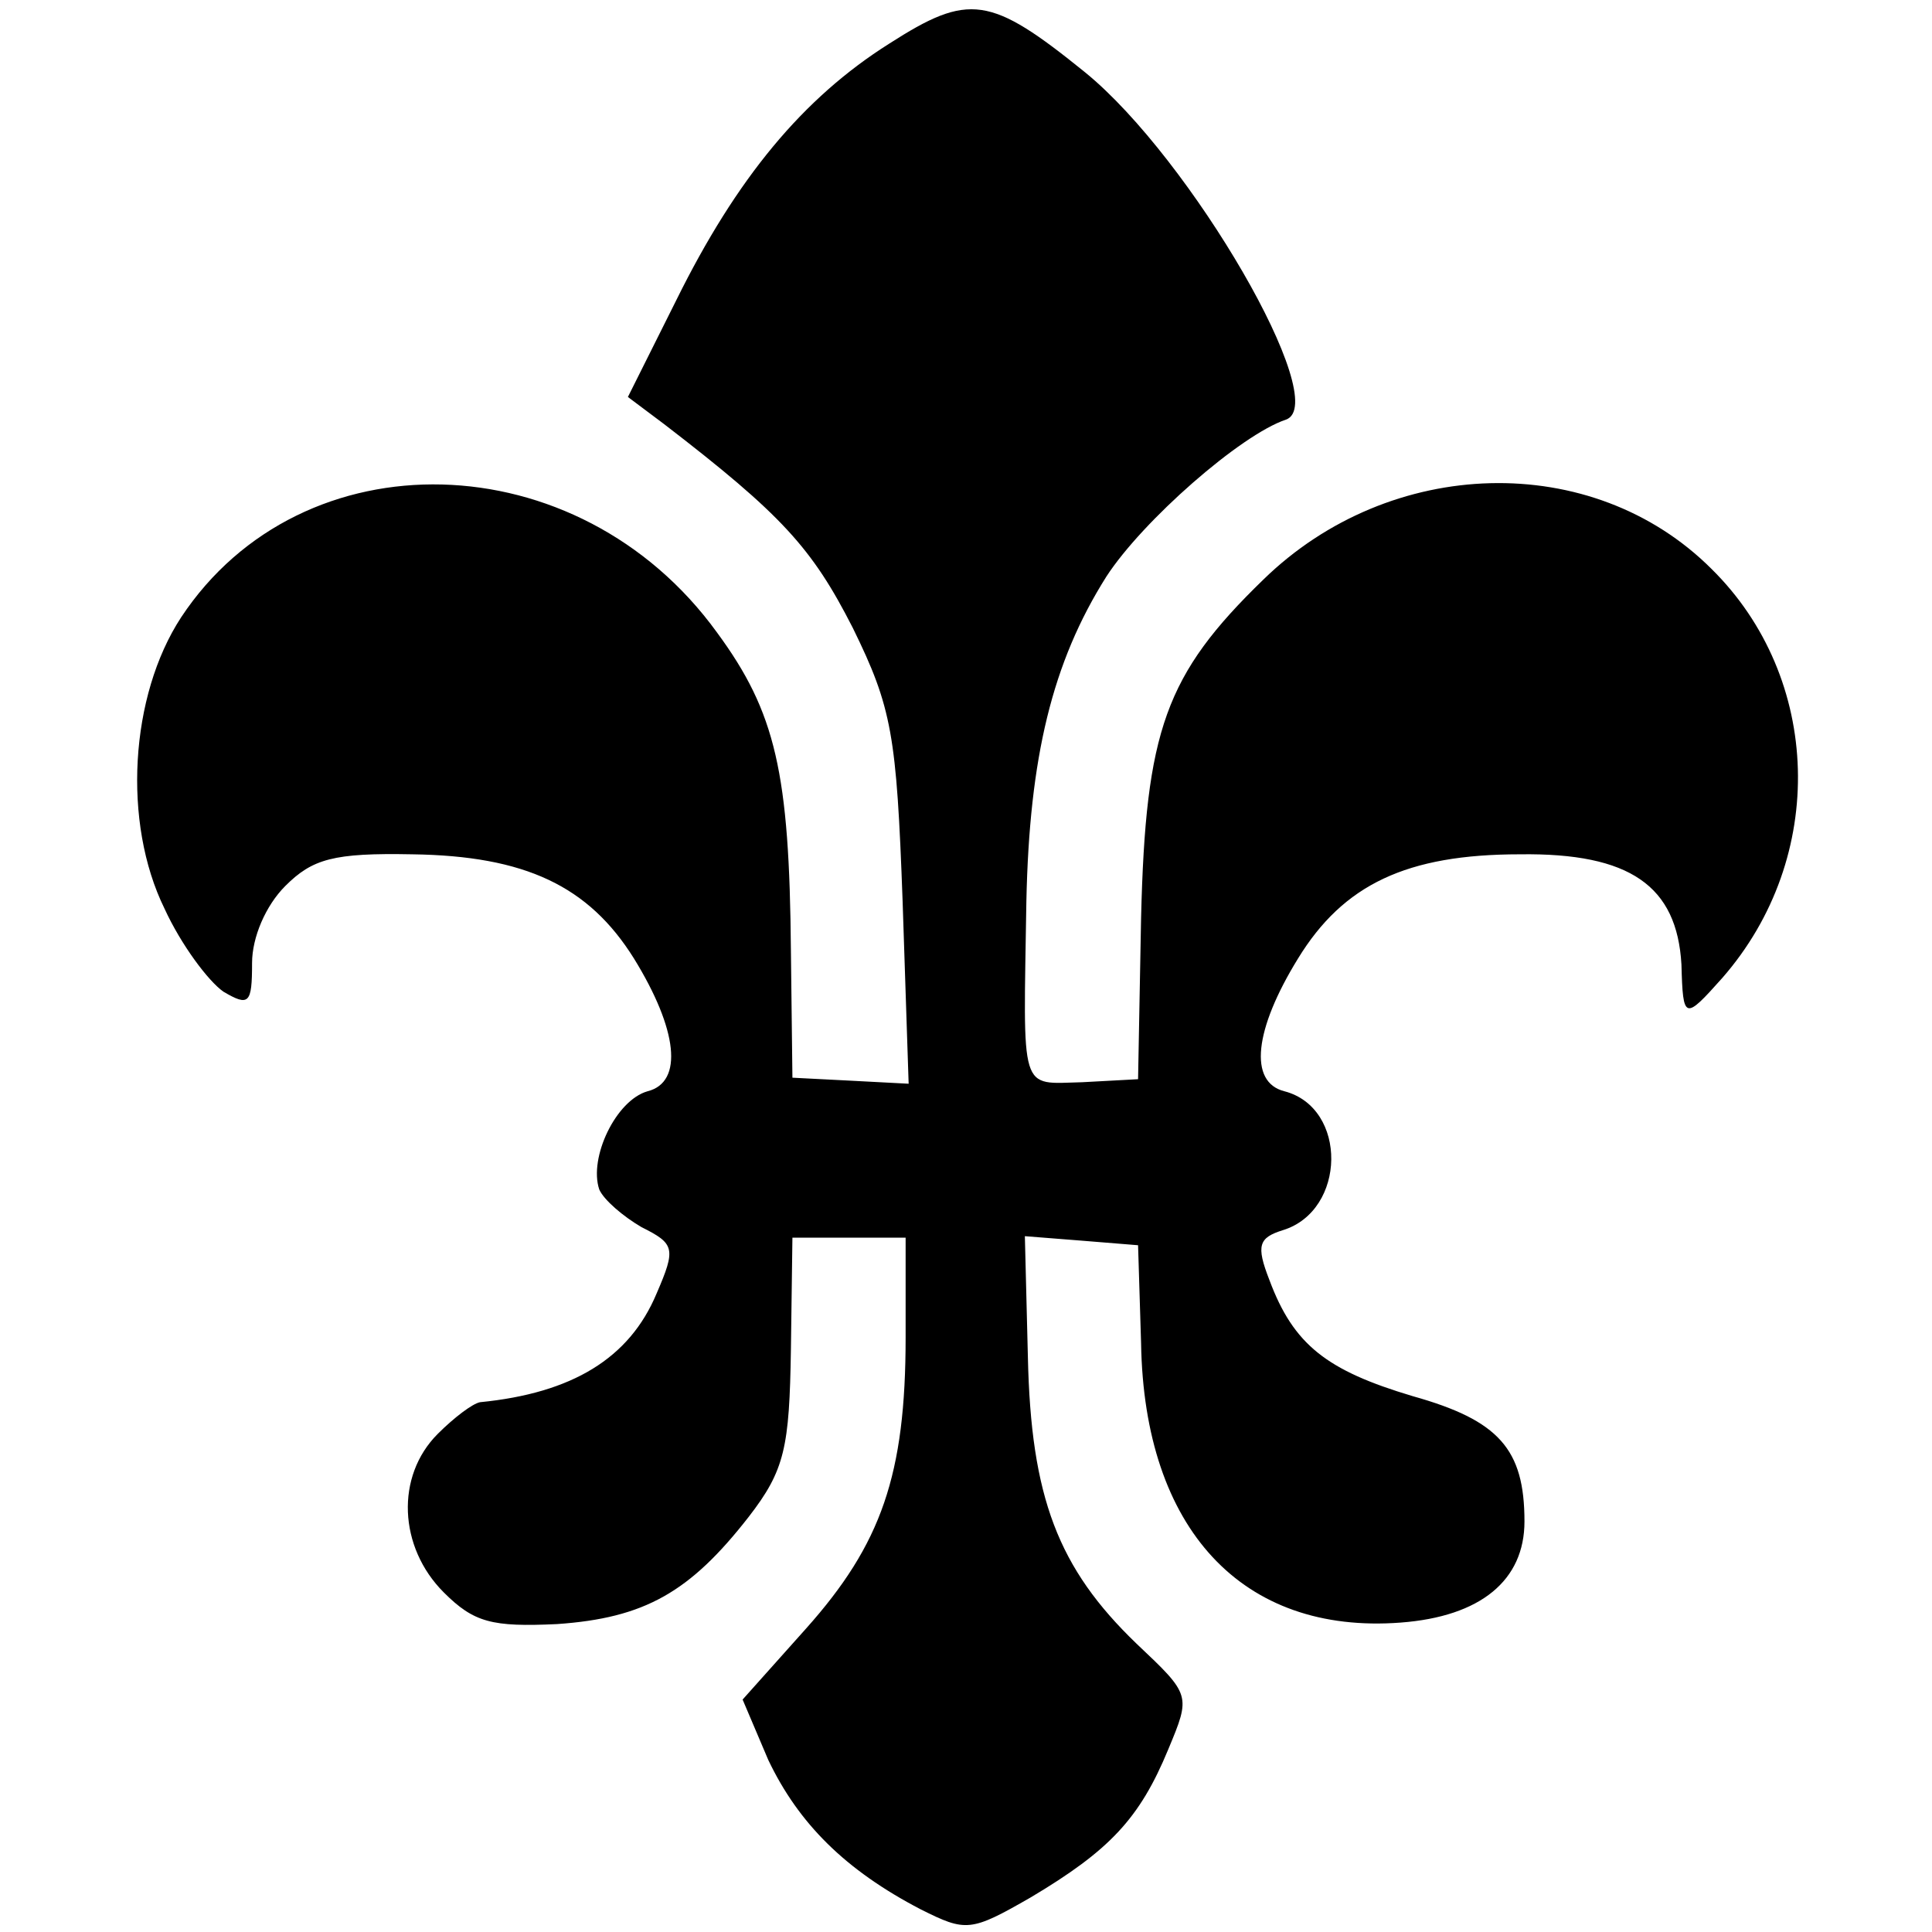 <?xml version="1.0" standalone="no"?>
<!DOCTYPE svg PUBLIC "-//W3C//DTD SVG 20010904//EN"
 "http://www.w3.org/TR/2001/REC-SVG-20010904/DTD/svg10.dtd">
<svg version="1.0" xmlns="http://www.w3.org/2000/svg"
 width="128pt" height="128pt" viewBox="0 0 128 128"
 preserveAspectRatio="xMidYMid meet">
<g transform="translate(0,128) scale(0.1,-0.1)"
fill="#000000" stroke="none">
<path d="M589 1251 c-57 -36 -101 -89 -141 -170 l-32 -64 24 -18 c78 -60 98
-82 125 -135 26 -53 29 -71 33 -181 l4 -121 -38 2 -39 2 -1 84 c-1 118 -10
158 -49 211 -92 127 -275 131 -355 10 -34 -52 -39 -136 -11 -193 11 -24 29
-48 39 -55 17 -10 19 -8 19 19 0 17 9 38 22 51 18 18 32 22 84 21 75 -1 117
-21 147 -69 29 -47 33 -82 9 -88 -21 -6 -39 -44 -32 -65 3 -7 16 -18 28 -25
22 -11 23 -14 10 -44 -18 -43 -56 -66 -117 -72 -5 -1 -17 -10 -28 -21 -28 -28
-26 -75 4 -105 20 -20 32 -23 75 -21 58 4 88 21 127 71 24 31 27 46 28 111 l1
74 38 0 37 0 0 -66 c0 -91 -16 -137 -66 -193 l-42 -47 17 -40 c20 -42 51 -73
101 -99 30 -15 33 -15 73 8 52 31 72 52 91 98 15 36 15 36 -21 70 -52 50 -70
97 -72 190 l-2 80 38 -3 37 -3 2 -65 c2 -123 67 -193 172 -185 53 4 82 28 82
67 0 48 -17 67 -74 83 -57 17 -79 34 -95 77 -9 23 -7 28 9 33 42 13 43 81 1
92 -24 6 -20 41 9 88 30 49 72 69 147 69 73 1 104 -21 107 -73 1 -37 2 -37 27
-9 70 80 66 199 -7 271 -79 79 -213 75 -297 -7 -65 -63 -78 -100 -81 -224 l-2
-107 -37 -2 c-42 -1 -39 -9 -37 120 2 95 17 158 53 215 24 37 89 94 119 104
31 11 -63 173 -133 230 -63 51 -77 53 -130 19z"/>
</g>
</svg>
